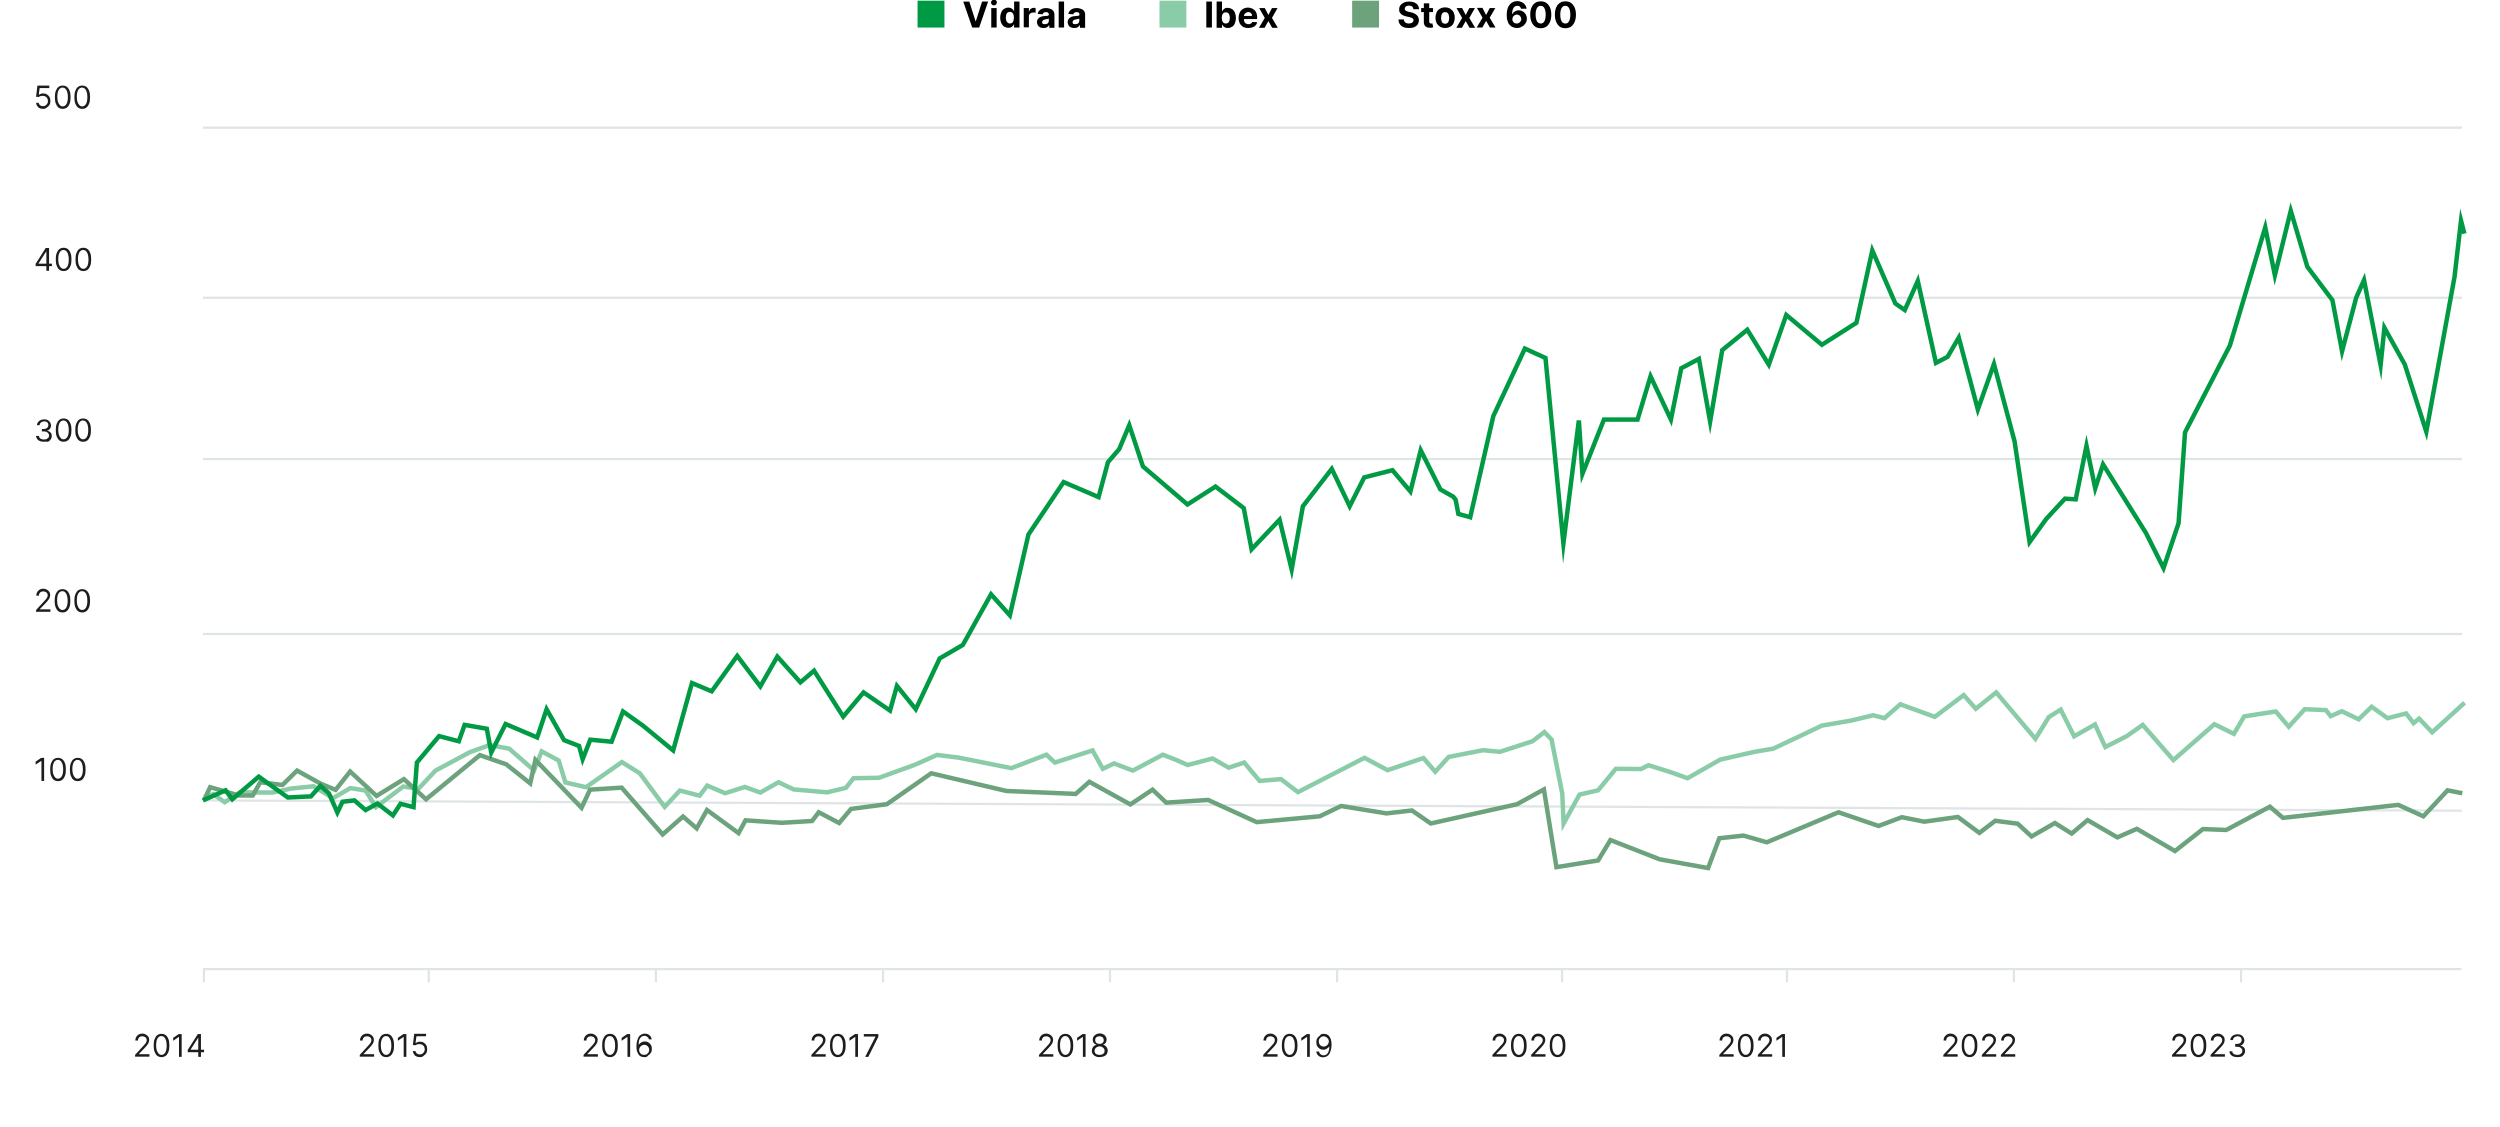 <?xml version="1.0" encoding="utf-8"?>
<!-- Generator: Adobe Illustrator 26.2.1, SVG Export Plug-In . SVG Version: 6.00 Build 0)  -->
<svg version="1.1" id="Capa_1" xmlns="http://www.w3.org/2000/svg" xmlns:xlink="http://www.w3.org/1999/xlink" x="0px" y="0px"
	 viewBox="0 0 1116 502.9" style="enable-background:new 0 0 1116 502.9;" xml:space="preserve">
<style type="text/css">
	.st0{fill:#009A44;}
	.st1{fill:#89CCA7;}
	.st2{fill:#6CA37D;}
	.st3{fill:none;stroke:#DFE4E6;stroke-miterlimit:10;}
	.st4{fill:#1D1D1B;}
	.st5{fill:none;stroke:#89CCA7;stroke-width:2;}
	.st6{fill:none;stroke:#6CA37D;stroke-width:2;}
	.st7{fill:none;stroke:#009A44;stroke-width:2;stroke-miterlimit:10;}
</style>
<g>
	<rect x="409.6" y="0.3" class="st0" width="12" height="12"/>
	<path d="M432.7,0.7l2.8,8.8h0.1l2.8-8.8h2.7l-4,11.6H434l-4-11.6H432.7z M442.5,12.3V3.6h2.4v8.7H442.5z M443.7,2.4
		c-0.4,0-0.7-0.1-0.9-0.4c-0.3-0.2-0.4-0.5-0.4-0.9c0-0.3,0.1-0.6,0.4-0.9c0.3-0.2,0.6-0.4,0.9-0.4c0.4,0,0.7,0.1,0.9,0.4
		c0.3,0.2,0.4,0.5,0.4,0.9c0,0.3-0.1,0.6-0.4,0.9C444.4,2.3,444.1,2.4,443.7,2.4z M450.1,12.4c-0.7,0-1.3-0.2-1.8-0.5
		c-0.5-0.3-1-0.9-1.3-1.5c-0.3-0.7-0.5-1.5-0.5-2.5c0-1,0.2-1.8,0.5-2.5c0.3-0.7,0.8-1.2,1.3-1.5c0.5-0.3,1.1-0.5,1.8-0.5
		c0.5,0,0.9,0.1,1.2,0.2c0.3,0.2,0.6,0.4,0.8,0.6c0.2,0.2,0.4,0.5,0.5,0.7h0.1V0.7h2.4v11.6h-2.4v-1.4h-0.1
		c-0.1,0.2-0.3,0.5-0.5,0.7c-0.2,0.2-0.5,0.4-0.8,0.6C450.9,12.4,450.5,12.4,450.1,12.4z M450.8,10.5c0.4,0,0.7-0.1,1-0.3
		c0.3-0.2,0.5-0.5,0.6-0.9c0.1-0.4,0.2-0.8,0.2-1.4c0-0.5-0.1-1-0.2-1.4c-0.1-0.4-0.4-0.7-0.6-0.9c-0.3-0.2-0.6-0.3-1-0.3
		c-0.4,0-0.7,0.1-1,0.3c-0.3,0.2-0.5,0.5-0.6,0.9C449.1,7,449,7.4,449,7.9c0,0.5,0.1,1,0.2,1.3c0.1,0.4,0.4,0.7,0.6,0.9
		C450.1,10.4,450.4,10.5,450.8,10.5z M457,12.3V3.6h2.3v1.5h0.1c0.2-0.5,0.4-1,0.8-1.2c0.4-0.3,0.8-0.4,1.3-0.4c0.1,0,0.3,0,0.4,0
		c0.1,0,0.3,0,0.4,0.1v2.1c-0.1,0-0.3-0.1-0.5-0.1c-0.2,0-0.4,0-0.6,0c-0.4,0-0.7,0.1-1,0.2c-0.3,0.2-0.5,0.4-0.7,0.6
		c-0.2,0.3-0.2,0.6-0.2,0.9v4.9H457z M465.8,12.5c-0.6,0-1.1-0.1-1.5-0.3c-0.4-0.2-0.8-0.5-1-0.9c-0.2-0.4-0.4-0.9-0.4-1.4
		c0-0.5,0.1-0.9,0.3-1.2c0.2-0.3,0.4-0.6,0.7-0.8c0.3-0.2,0.7-0.4,1-0.5c0.4-0.1,0.8-0.2,1.2-0.2c0.5-0.1,0.9-0.1,1.2-0.1
		c0.3,0,0.5-0.1,0.7-0.2c0.1-0.1,0.2-0.2,0.2-0.4v0c0-0.4-0.1-0.6-0.3-0.8c-0.2-0.2-0.5-0.3-1-0.3c-0.4,0-0.8,0.1-1,0.3
		c-0.3,0.2-0.4,0.4-0.5,0.7l-2.2-0.2c0.1-0.5,0.3-1,0.7-1.4c0.3-0.4,0.8-0.7,1.3-0.9c0.5-0.2,1.1-0.3,1.8-0.3c0.5,0,0.9,0.1,1.4,0.2
		c0.4,0.1,0.8,0.3,1.2,0.5c0.3,0.2,0.6,0.5,0.8,0.9c0.2,0.4,0.3,0.8,0.3,1.3v5.9h-2.3v-1.2h-0.1c-0.1,0.3-0.3,0.5-0.6,0.7
		c-0.2,0.2-0.5,0.4-0.8,0.5C466.6,12.4,466.2,12.5,465.8,12.5z M466.5,10.8c0.4,0,0.7-0.1,0.9-0.2c0.3-0.1,0.5-0.3,0.6-0.6
		c0.2-0.2,0.2-0.5,0.2-0.8V8.3c-0.1,0-0.2,0.1-0.3,0.1c-0.1,0-0.3,0.1-0.4,0.1c-0.2,0-0.3,0.1-0.5,0.1c-0.2,0-0.3,0-0.4,0.1
		c-0.3,0-0.5,0.1-0.7,0.2c-0.2,0.1-0.4,0.2-0.5,0.4c-0.1,0.2-0.2,0.3-0.2,0.6c0,0.3,0.1,0.6,0.4,0.8
		C465.8,10.7,466.1,10.8,466.5,10.8z M475,0.7v11.6h-2.4V0.7H475z M479.5,12.5c-0.6,0-1.1-0.1-1.5-0.3c-0.4-0.2-0.8-0.5-1-0.9
		c-0.2-0.4-0.4-0.9-0.4-1.4c0-0.5,0.1-0.9,0.3-1.2c0.2-0.3,0.4-0.6,0.7-0.8c0.3-0.2,0.7-0.4,1-0.5c0.4-0.1,0.8-0.2,1.2-0.2
		c0.5-0.1,0.9-0.1,1.2-0.1c0.3,0,0.5-0.1,0.7-0.2c0.1-0.1,0.2-0.2,0.2-0.4v0c0-0.4-0.1-0.6-0.3-0.8c-0.2-0.2-0.5-0.3-1-0.3
		c-0.4,0-0.8,0.1-1,0.3c-0.3,0.2-0.4,0.4-0.5,0.7l-2.2-0.2c0.1-0.5,0.3-1,0.7-1.4c0.3-0.4,0.8-0.7,1.3-0.9c0.5-0.2,1.1-0.3,1.8-0.3
		c0.5,0,0.9,0.1,1.4,0.2c0.4,0.1,0.8,0.3,1.2,0.5c0.3,0.2,0.6,0.5,0.8,0.9c0.2,0.4,0.3,0.8,0.3,1.3v5.9h-2.3v-1.2H482
		c-0.1,0.3-0.3,0.5-0.6,0.7c-0.2,0.2-0.5,0.4-0.8,0.5C480.3,12.4,479.9,12.5,479.5,12.5z M480.1,10.8c0.4,0,0.7-0.1,0.9-0.2
		c0.3-0.1,0.5-0.3,0.6-0.6c0.2-0.2,0.2-0.5,0.2-0.8V8.3c-0.1,0-0.2,0.1-0.3,0.1c-0.1,0-0.3,0.1-0.4,0.1c-0.2,0-0.3,0.1-0.5,0.1
		c-0.2,0-0.3,0-0.4,0.1c-0.3,0-0.5,0.1-0.7,0.2c-0.2,0.1-0.4,0.2-0.5,0.4c-0.1,0.2-0.2,0.3-0.2,0.6c0,0.3,0.1,0.6,0.4,0.8
		C479.5,10.7,479.8,10.8,480.1,10.8z"/>
	<rect x="517.6" y="0.3" class="st1" width="12" height="12"/>
	<path d="M541,0.7v11.6h-2.5V0.7H541z M543.1,12.3V0.7h2.4V5h0.1c0.1-0.2,0.3-0.5,0.5-0.7c0.2-0.2,0.5-0.5,0.8-0.6
		c0.3-0.2,0.7-0.2,1.2-0.2c0.6,0,1.2,0.2,1.8,0.5c0.5,0.3,1,0.8,1.3,1.5c0.3,0.7,0.5,1.5,0.5,2.5c0,1-0.2,1.8-0.5,2.5
		c-0.3,0.7-0.7,1.2-1.3,1.5c-0.5,0.3-1.1,0.5-1.8,0.5c-0.5,0-0.9-0.1-1.2-0.2c-0.3-0.2-0.6-0.4-0.8-0.6c-0.2-0.2-0.4-0.5-0.5-0.7
		h-0.1v1.4H543.1z M545.4,7.9c0,0.5,0.1,1,0.2,1.4c0.1,0.4,0.4,0.7,0.6,0.9c0.3,0.2,0.6,0.3,1,0.3c0.4,0,0.7-0.1,1-0.3
		c0.3-0.2,0.5-0.5,0.6-0.9c0.1-0.4,0.2-0.8,0.2-1.3c0-0.5-0.1-0.9-0.2-1.3c-0.1-0.4-0.3-0.7-0.6-0.9s-0.6-0.3-1-0.3
		c-0.4,0-0.7,0.1-1,0.3c-0.3,0.2-0.5,0.5-0.6,0.9S545.4,7.4,545.4,7.9z M557.2,12.5c-0.9,0-1.7-0.2-2.3-0.5
		c-0.6-0.4-1.1-0.9-1.5-1.6c-0.3-0.7-0.5-1.5-0.5-2.4c0-0.9,0.2-1.7,0.5-2.4c0.3-0.7,0.8-1.2,1.5-1.6c0.6-0.4,1.4-0.6,2.2-0.6
		c0.6,0,1.1,0.1,1.6,0.3c0.5,0.2,0.9,0.5,1.3,0.8c0.4,0.4,0.7,0.8,0.9,1.4c0.2,0.6,0.3,1.2,0.3,1.9v0.7h-7.4V7.1h5.1
		c0-0.3-0.1-0.7-0.2-0.9c-0.2-0.3-0.4-0.5-0.6-0.6c-0.3-0.2-0.6-0.2-0.9-0.2c-0.4,0-0.7,0.1-1,0.3c-0.3,0.2-0.5,0.4-0.7,0.7
		c-0.2,0.3-0.2,0.6-0.2,0.9v1.4c0,0.4,0.1,0.8,0.2,1.1c0.2,0.3,0.4,0.6,0.7,0.7c0.3,0.2,0.6,0.3,1.1,0.3c0.3,0,0.5,0,0.7-0.1
		c0.2-0.1,0.4-0.2,0.6-0.3c0.2-0.2,0.3-0.3,0.4-0.6l2.2,0.1c-0.1,0.5-0.3,1-0.7,1.4c-0.3,0.4-0.8,0.7-1.4,0.9
		C558.5,12.4,557.9,12.5,557.2,12.5z M564.6,3.6l1.6,3.1l1.6-3.1h2.5l-2.5,4.4l2.6,4.4h-2.5l-1.7-3l-1.7,3H562l2.6-4.4l-2.5-4.4
		H564.6z"/>
	<rect x="603.6" y="0.3" class="st2" width="12" height="12"/>
	<path d="M630.9,4c0-0.5-0.2-0.8-0.6-1.1c-0.3-0.3-0.8-0.4-1.4-0.4c-0.4,0-0.7,0.1-1,0.2c-0.3,0.1-0.5,0.3-0.6,0.5
		c-0.1,0.2-0.2,0.4-0.2,0.7c0,0.2,0,0.4,0.1,0.5c0.1,0.2,0.2,0.3,0.4,0.4c0.2,0.1,0.4,0.2,0.6,0.3c0.2,0.1,0.5,0.1,0.7,0.2l1,0.2
		c0.5,0.1,1,0.3,1.4,0.5c0.4,0.2,0.8,0.4,1.1,0.7c0.3,0.3,0.6,0.6,0.7,1c0.2,0.4,0.3,0.8,0.3,1.3c0,0.7-0.2,1.3-0.5,1.9
		c-0.4,0.5-0.9,0.9-1.5,1.2c-0.7,0.3-1.5,0.4-2.4,0.4c-0.9,0-1.8-0.1-2.5-0.4c-0.7-0.3-1.2-0.7-1.6-1.3c-0.4-0.6-0.6-1.3-0.6-2.1
		h2.4c0,0.4,0.1,0.7,0.3,1c0.2,0.3,0.5,0.5,0.8,0.6c0.3,0.1,0.7,0.2,1.1,0.2c0.4,0,0.8-0.1,1.1-0.2c0.3-0.1,0.6-0.3,0.7-0.5
		c0.2-0.2,0.3-0.5,0.3-0.7c0-0.3-0.1-0.5-0.2-0.7c-0.2-0.2-0.4-0.3-0.7-0.5c-0.3-0.1-0.7-0.2-1.1-0.3l-1.3-0.3
		c-1-0.2-1.8-0.6-2.3-1.1c-0.6-0.5-0.9-1.2-0.8-2.1c0-0.7,0.2-1.3,0.6-1.8c0.4-0.5,0.9-0.9,1.6-1.2c0.7-0.3,1.4-0.4,2.3-0.4
		c0.9,0,1.6,0.1,2.3,0.4c0.6,0.3,1.2,0.7,1.5,1.2c0.4,0.5,0.5,1.1,0.6,1.8H630.9z M639.7,3.6v1.8h-5.3V3.6H639.7z M635.6,1.5h2.4
		v8.1c0,0.2,0,0.4,0.1,0.5c0.1,0.1,0.2,0.2,0.3,0.3c0.1,0,0.3,0.1,0.4,0.1c0.1,0,0.2,0,0.3,0c0.1,0,0.2,0,0.3-0.1l0.4,1.8
		c-0.1,0-0.3,0.1-0.5,0.1c-0.2,0.1-0.5,0.1-0.8,0.1c-0.6,0-1.1-0.1-1.5-0.2c-0.4-0.2-0.8-0.5-1-0.8c-0.2-0.4-0.4-0.8-0.4-1.4V1.5z
		 M645.1,12.5c-0.9,0-1.6-0.2-2.3-0.6c-0.6-0.4-1.1-0.9-1.5-1.6c-0.3-0.7-0.5-1.5-0.5-2.4c0-0.9,0.2-1.7,0.5-2.4
		c0.3-0.7,0.8-1.2,1.5-1.6c0.6-0.4,1.4-0.6,2.3-0.6c0.9,0,1.6,0.2,2.3,0.6c0.6,0.4,1.1,0.9,1.5,1.6c0.3,0.7,0.5,1.5,0.5,2.4
		c0,0.9-0.2,1.7-0.5,2.4c-0.3,0.7-0.8,1.2-1.5,1.6C646.7,12.3,646,12.5,645.1,12.5z M645.1,10.6c0.4,0,0.7-0.1,1-0.3
		c0.3-0.2,0.5-0.5,0.6-0.9c0.1-0.4,0.2-0.9,0.2-1.4c0-0.5-0.1-1-0.2-1.4c-0.1-0.4-0.3-0.7-0.6-0.9c-0.3-0.2-0.6-0.3-1-0.3
		c-0.4,0-0.7,0.1-1,0.3c-0.3,0.2-0.5,0.5-0.6,0.9c-0.1,0.4-0.2,0.9-0.2,1.4c0,0.5,0.1,1,0.2,1.4c0.1,0.4,0.3,0.7,0.6,0.9
		C644.3,10.5,644.7,10.6,645.1,10.6z M652.7,3.6l1.6,3.1l1.6-3.1h2.5l-2.5,4.4l2.6,4.4H656l-1.7-3l-1.7,3h-2.5l2.6-4.4l-2.5-4.4
		H652.7z M661.8,3.6l1.6,3.1l1.6-3.1h2.5L665,7.9l2.6,4.4h-2.5l-1.7-3l-1.7,3h-2.5l2.6-4.4l-2.5-4.4H661.8z M677.2,12.5
		c-0.6,0-1.2-0.1-1.7-0.3c-0.6-0.2-1-0.5-1.5-1s-0.8-1-1-1.8c-0.3-0.7-0.4-1.6-0.4-2.7c0-1,0.1-1.9,0.3-2.6c0.2-0.8,0.5-1.4,1-2
		c0.4-0.5,0.9-0.9,1.5-1.2c0.6-0.3,1.2-0.4,1.9-0.4c0.8,0,1.5,0.2,2.1,0.5c0.6,0.3,1.1,0.7,1.4,1.2c0.4,0.5,0.6,1.1,0.7,1.7H679
		c-0.1-0.4-0.3-0.7-0.6-1s-0.7-0.3-1.1-0.3c-0.8,0-1.3,0.3-1.7,1c-0.4,0.7-0.6,1.6-0.6,2.7h0.1c0.2-0.3,0.4-0.6,0.7-0.9
		c0.3-0.2,0.6-0.4,1-0.6c0.4-0.1,0.8-0.2,1.2-0.2c0.7,0,1.3,0.2,1.8,0.5c0.5,0.3,1,0.8,1.3,1.3c0.3,0.6,0.5,1.2,0.5,1.9
		c0,0.8-0.2,1.5-0.6,2.1c-0.4,0.6-0.9,1.1-1.5,1.4C678.8,12.3,678,12.5,677.2,12.5z M677.1,10.5c0.4,0,0.7-0.1,1-0.3
		c0.3-0.2,0.5-0.4,0.7-0.7c0.2-0.3,0.3-0.7,0.3-1c0-0.4-0.1-0.7-0.3-1c-0.2-0.3-0.4-0.6-0.7-0.7c-0.3-0.2-0.6-0.3-1-0.3
		c-0.3,0-0.5,0.1-0.8,0.2c-0.2,0.1-0.4,0.3-0.6,0.4c-0.2,0.2-0.3,0.4-0.4,0.7c-0.1,0.2-0.2,0.5-0.2,0.8c0,0.4,0.1,0.7,0.3,1
		c0.2,0.3,0.4,0.6,0.7,0.7C676.4,10.4,676.8,10.5,677.1,10.5z M687.8,12.6c-1,0-1.8-0.2-2.5-0.7c-0.7-0.5-1.2-1.2-1.6-2.1
		c-0.4-0.9-0.6-2-0.6-3.3c0-1.3,0.2-2.4,0.6-3.2c0.4-0.9,0.9-1.6,1.6-2c0.7-0.5,1.5-0.7,2.5-0.7c1,0,1.8,0.2,2.5,0.7
		c0.7,0.5,1.2,1.2,1.6,2c0.4,0.9,0.6,2,0.6,3.2c0,1.3-0.2,2.4-0.6,3.3c-0.4,0.9-0.9,1.6-1.6,2.1C689.6,12.3,688.8,12.6,687.8,12.6z
		 M687.8,10.5c0.7,0,1.2-0.3,1.6-1c0.4-0.7,0.6-1.7,0.6-3c0-0.9-0.1-1.6-0.3-2.2c-0.2-0.6-0.4-1-0.8-1.3c-0.3-0.3-0.7-0.4-1.2-0.4
		c-0.7,0-1.2,0.3-1.6,1c-0.4,0.7-0.6,1.7-0.6,3c0,0.9,0.1,1.6,0.3,2.2c0.2,0.6,0.4,1,0.8,1.3C687,10.4,687.4,10.5,687.8,10.5z
		 M698.8,12.6c-1,0-1.8-0.2-2.5-0.7c-0.7-0.5-1.2-1.2-1.6-2.1c-0.4-0.9-0.6-2-0.6-3.3c0-1.3,0.2-2.4,0.6-3.2c0.4-0.9,0.9-1.6,1.6-2
		c0.7-0.5,1.5-0.7,2.5-0.7c1,0,1.8,0.2,2.5,0.7c0.7,0.5,1.2,1.2,1.6,2c0.4,0.9,0.6,2,0.6,3.2c0,1.3-0.2,2.4-0.6,3.3
		c-0.4,0.9-0.9,1.6-1.6,2.1C700.7,12.3,699.8,12.6,698.8,12.6z M698.8,10.5c0.7,0,1.2-0.3,1.6-1c0.4-0.7,0.6-1.7,0.6-3
		c0-0.9-0.1-1.6-0.3-2.2c-0.2-0.6-0.4-1-0.8-1.3c-0.3-0.3-0.7-0.4-1.2-0.4c-0.7,0-1.2,0.3-1.6,1c-0.4,0.7-0.6,1.7-0.6,3
		c0,0.9,0.1,1.6,0.3,2.2c0.2,0.6,0.4,1,0.8,1.3C698,10.4,698.4,10.5,698.8,10.5z"/>
	<path class="st3" d="M90.6,283h1008.4"/>
	<path class="st3" d="M90.6,357.3l1008.4,4.6"/>
	<path class="st3" d="M90.6,204.9h1008.4"/>
	<path class="st3" d="M90.6,132.9h1008.4"/>
	<path class="st3" d="M90.6,57h1008.4"/>
	<path class="st3" d="M91.1,432.6h1007.7"/>
	<path class="st4" d="M19.7,338.4v10.2h-1.2v-8.9h-0.1l-2.5,1.6v-1.3l2.5-1.7H19.7z M25.9,348.7c-0.7,0-1.4-0.2-1.9-0.6
		c-0.5-0.4-0.9-1-1.2-1.8c-0.3-0.8-0.4-1.7-0.4-2.8c0-1.1,0.1-2,0.4-2.8c0.3-0.8,0.7-1.4,1.2-1.8c0.5-0.4,1.2-0.6,1.9-0.6
		c0.7,0,1.4,0.2,1.9,0.6c0.5,0.4,0.9,1,1.2,1.8c0.3,0.8,0.4,1.7,0.4,2.8c0,1.1-0.1,2.1-0.4,2.8c-0.3,0.8-0.7,1.4-1.2,1.8
		C27.3,348.5,26.7,348.7,25.9,348.7z M25.9,347.6c0.7,0,1.3-0.4,1.7-1.1c0.4-0.7,0.6-1.7,0.6-3.1c0-0.9-0.1-1.6-0.3-2.3
		c-0.2-0.6-0.5-1.1-0.8-1.4c-0.3-0.3-0.8-0.5-1.3-0.5c-0.7,0-1.3,0.4-1.7,1.1c-0.4,0.7-0.6,1.7-0.6,3.1c0,0.9,0.1,1.6,0.3,2.2
		c0.2,0.6,0.5,1.1,0.8,1.4C25,347.5,25.5,347.6,25.9,347.6z M34.7,348.7c-0.7,0-1.4-0.2-1.9-0.6c-0.5-0.4-0.9-1-1.2-1.8
		c-0.3-0.8-0.4-1.7-0.4-2.8c0-1.1,0.1-2,0.4-2.8c0.3-0.8,0.7-1.4,1.2-1.8c0.5-0.4,1.2-0.6,1.9-0.6c0.7,0,1.4,0.2,1.9,0.6
		c0.5,0.4,0.9,1,1.2,1.8c0.3,0.8,0.4,1.7,0.4,2.8c0,1.1-0.1,2.1-0.4,2.8c-0.3,0.8-0.7,1.4-1.2,1.8C36.1,348.5,35.4,348.7,34.7,348.7
		z M34.7,347.6c0.7,0,1.3-0.4,1.7-1.1c0.4-0.7,0.6-1.7,0.6-3.1c0-0.9-0.1-1.6-0.3-2.3c-0.2-0.6-0.5-1.1-0.8-1.4
		c-0.3-0.3-0.8-0.5-1.3-0.5c-0.7,0-1.3,0.4-1.7,1.1c-0.4,0.7-0.6,1.7-0.6,3.1c0,0.9,0.1,1.6,0.3,2.2c0.2,0.6,0.5,1.1,0.8,1.4
		C33.8,347.5,34.2,347.6,34.7,347.6z"/>
	<path class="st4" d="M60.3,471.8v-0.9l3.4-3.7c0.4-0.4,0.7-0.8,1-1.1c0.3-0.3,0.4-0.6,0.6-0.9c0.1-0.3,0.2-0.6,0.2-0.9
		c0-0.4-0.1-0.7-0.3-0.9c-0.2-0.3-0.4-0.5-0.7-0.6c-0.3-0.1-0.6-0.2-1-0.2c-0.4,0-0.7,0.1-1,0.2c-0.3,0.2-0.5,0.4-0.7,0.7
		c-0.2,0.3-0.2,0.6-0.2,1h-1.2c0-0.6,0.1-1.1,0.4-1.6s0.6-0.8,1.1-1.1c0.5-0.3,1-0.4,1.6-0.4c0.6,0,1.1,0.1,1.6,0.4
		c0.5,0.3,0.8,0.6,1.1,1c0.3,0.4,0.4,0.9,0.4,1.4c0,0.4-0.1,0.7-0.2,1.1c-0.1,0.4-0.4,0.8-0.7,1.2c-0.3,0.4-0.8,1-1.4,1.6l-2.3,2.4
		v0.1h4.7v1.1H60.3z M72.1,471.9c-0.7,0-1.4-0.2-1.9-0.6c-0.5-0.4-0.9-1-1.2-1.8c-0.3-0.8-0.4-1.7-0.4-2.8c0-1.1,0.1-2,0.4-2.8
		c0.3-0.8,0.7-1.4,1.2-1.8c0.5-0.4,1.2-0.6,1.9-0.6c0.7,0,1.4,0.2,1.9,0.6c0.5,0.4,0.9,1,1.2,1.8c0.3,0.8,0.4,1.7,0.4,2.8
		c0,1.1-0.1,2.1-0.4,2.8c-0.3,0.8-0.7,1.4-1.2,1.8C73.4,471.7,72.8,471.9,72.1,471.9z M72.1,470.9c0.7,0,1.3-0.4,1.7-1.1
		c0.4-0.7,0.6-1.7,0.6-3.1c0-0.9-0.1-1.6-0.3-2.3c-0.2-0.6-0.5-1.1-0.8-1.4c-0.3-0.3-0.8-0.5-1.3-0.5c-0.7,0-1.3,0.4-1.7,1.1
		c-0.4,0.7-0.6,1.7-0.6,3.1c0,0.9,0.1,1.6,0.3,2.2c0.2,0.6,0.5,1.1,0.8,1.4C71.1,470.7,71.6,470.9,72.1,470.9z M81.1,461.6v10.2
		h-1.2v-8.9h-0.1l-2.5,1.7v-1.3l2.5-1.7H81.1z M83.8,469.7v-1l4.5-7.1H89v1.6h-0.5l-3.4,5.3v0.1h6v1.1H83.8z M88.5,471.8v-2.4v-0.5
		v-7.3h1.2v10.2H88.5z"/>
	<path class="st4" d="M160.6,471.8v-0.9l3.4-3.7c0.4-0.4,0.7-0.8,1-1.1c0.3-0.3,0.4-0.6,0.6-0.9c0.1-0.3,0.2-0.6,0.2-0.9
		c0-0.4-0.1-0.7-0.3-0.9c-0.2-0.3-0.4-0.5-0.7-0.6c-0.3-0.1-0.6-0.2-1-0.2c-0.4,0-0.7,0.1-1,0.2c-0.3,0.2-0.5,0.4-0.7,0.7
		c-0.2,0.3-0.2,0.6-0.2,1h-1.2c0-0.6,0.1-1.1,0.4-1.6s0.6-0.8,1.1-1.1c0.5-0.3,1-0.4,1.6-0.4c0.6,0,1.1,0.1,1.6,0.4
		c0.5,0.3,0.8,0.6,1.1,1c0.3,0.4,0.4,0.9,0.4,1.4c0,0.4-0.1,0.7-0.2,1.1c-0.1,0.4-0.4,0.8-0.7,1.2c-0.3,0.4-0.8,1-1.4,1.6l-2.3,2.4
		v0.1h4.7v1.1H160.6z M172.4,471.9c-0.8,0-1.4-0.2-1.9-0.6c-0.5-0.4-0.9-1-1.2-1.8c-0.3-0.8-0.4-1.7-0.4-2.8c0-1.1,0.1-2,0.4-2.8
		c0.3-0.8,0.7-1.4,1.2-1.8c0.5-0.4,1.2-0.6,1.9-0.6c0.7,0,1.4,0.2,1.9,0.6c0.5,0.4,0.9,1,1.2,1.8c0.3,0.8,0.4,1.7,0.4,2.8
		c0,1.1-0.1,2.1-0.4,2.8c-0.3,0.8-0.7,1.4-1.2,1.8C173.7,471.7,173.1,471.9,172.4,471.9z M172.4,470.9c0.7,0,1.3-0.4,1.7-1.1
		c0.4-0.7,0.6-1.7,0.6-3.1c0-0.9-0.1-1.6-0.3-2.3c-0.2-0.6-0.5-1.1-0.8-1.4c-0.3-0.3-0.8-0.5-1.3-0.5c-0.7,0-1.3,0.4-1.7,1.1
		c-0.4,0.7-0.6,1.7-0.6,3.1c0,0.9,0.1,1.6,0.3,2.2c0.2,0.6,0.5,1.1,0.8,1.4C171.4,470.7,171.9,470.9,172.4,470.9z M181.4,461.6v10.2
		h-1.2v-8.9h-0.1l-2.5,1.7v-1.3l2.5-1.7H181.4z M187.5,471.9c-0.6,0-1.1-0.1-1.6-0.3s-0.8-0.5-1.1-1c-0.3-0.4-0.4-0.9-0.5-1.4h1.2
		c0,0.5,0.3,0.8,0.6,1.1c0.4,0.3,0.8,0.4,1.3,0.4c0.4,0,0.8-0.1,1.1-0.3c0.3-0.2,0.6-0.5,0.8-0.8c0.2-0.3,0.3-0.7,0.3-1.2
		c0-0.4-0.1-0.8-0.3-1.2c-0.2-0.4-0.5-0.6-0.8-0.8c-0.3-0.2-0.7-0.3-1.2-0.3c-0.3,0-0.6,0-1,0.1c-0.3,0.1-0.6,0.2-0.8,0.4l-1.2-0.1
		l0.6-5h5.3v1.1h-4.3l-0.4,3h0.1c0.2-0.2,0.5-0.3,0.8-0.4c0.3-0.1,0.6-0.2,1-0.2c0.6,0,1.2,0.1,1.7,0.4c0.5,0.3,0.9,0.7,1.2,1.2
		c0.3,0.5,0.4,1.1,0.4,1.8c0,0.6-0.1,1.2-0.4,1.7c-0.3,0.5-0.7,0.9-1.2,1.2C188.7,471.8,188.1,471.9,187.5,471.9z"/>
	<path class="st4" d="M260.5,471.8v-0.9l3.4-3.7c0.4-0.4,0.7-0.8,1-1.1c0.3-0.3,0.4-0.6,0.6-0.9c0.1-0.3,0.2-0.6,0.2-0.9
		c0-0.4-0.1-0.7-0.3-0.9c-0.2-0.3-0.4-0.5-0.7-0.6c-0.3-0.1-0.6-0.2-1-0.2c-0.4,0-0.7,0.1-1,0.2c-0.3,0.2-0.5,0.4-0.7,0.7
		c-0.2,0.3-0.2,0.6-0.2,1h-1.2c0-0.6,0.1-1.1,0.4-1.6s0.6-0.8,1.1-1.1c0.5-0.3,1-0.4,1.6-0.4c0.6,0,1.1,0.1,1.6,0.4
		c0.5,0.3,0.8,0.6,1.1,1c0.3,0.4,0.4,0.9,0.4,1.4c0,0.4-0.1,0.7-0.2,1.1c-0.1,0.4-0.4,0.8-0.7,1.2c-0.3,0.4-0.8,1-1.4,1.6l-2.3,2.4
		v0.1h4.7v1.1H260.5z M272.3,471.9c-0.7,0-1.4-0.2-1.9-0.6c-0.5-0.4-0.9-1-1.2-1.8c-0.3-0.8-0.4-1.7-0.4-2.8c0-1.1,0.1-2,0.4-2.8
		c0.3-0.8,0.7-1.4,1.2-1.8c0.5-0.4,1.2-0.6,1.9-0.6c0.7,0,1.4,0.2,1.9,0.6c0.5,0.4,0.9,1,1.2,1.8c0.3,0.8,0.4,1.7,0.4,2.8
		c0,1.1-0.1,2.1-0.4,2.8c-0.3,0.8-0.7,1.4-1.2,1.8C273.7,471.7,273.1,471.9,272.3,471.9z M272.3,470.9c0.7,0,1.3-0.4,1.7-1.1
		c0.4-0.7,0.6-1.7,0.6-3.1c0-0.9-0.1-1.6-0.3-2.3c-0.2-0.6-0.5-1.1-0.8-1.4c-0.3-0.3-0.8-0.5-1.3-0.5c-0.7,0-1.3,0.4-1.7,1.1
		c-0.4,0.7-0.6,1.7-0.6,3.1c0,0.9,0.1,1.6,0.3,2.2c0.2,0.6,0.5,1.1,0.8,1.4C271.4,470.7,271.8,470.9,272.3,470.9z M281.3,461.6v10.2
		h-1.2v-8.9H280l-2.5,1.7v-1.3l2.5-1.7H281.3z M287.6,471.9c-0.4,0-0.8-0.1-1.3-0.2c-0.4-0.2-0.8-0.4-1.1-0.8
		c-0.3-0.4-0.6-0.9-0.8-1.5c-0.2-0.6-0.3-1.4-0.3-2.3c0-0.9,0.1-1.7,0.3-2.4c0.2-0.7,0.4-1.3,0.7-1.8c0.3-0.5,0.7-0.8,1.2-1.1
		c0.5-0.2,1-0.4,1.5-0.4c0.6,0,1.1,0.1,1.5,0.3c0.4,0.2,0.8,0.5,1.1,0.9c0.3,0.4,0.5,0.9,0.5,1.4h-1.2c-0.1-0.5-0.3-0.8-0.7-1.1
		c-0.3-0.3-0.8-0.5-1.3-0.5c-0.8,0-1.4,0.3-1.9,1c-0.5,0.7-0.7,1.6-0.7,2.9h0.1c0.2-0.3,0.4-0.5,0.7-0.7c0.3-0.2,0.5-0.4,0.9-0.5
		c0.3-0.1,0.6-0.2,1-0.2c0.6,0,1.1,0.1,1.6,0.4c0.5,0.3,0.9,0.7,1.2,1.2c0.3,0.5,0.4,1.1,0.4,1.7c0,0.6-0.1,1.2-0.4,1.7
		c-0.3,0.5-0.7,0.9-1.2,1.2C288.9,471.8,288.3,472,287.6,471.9z M287.6,470.9c0.4,0,0.8-0.1,1.1-0.3c0.3-0.2,0.6-0.5,0.8-0.8
		c0.2-0.4,0.3-0.7,0.3-1.2c0-0.4-0.1-0.8-0.3-1.1c-0.2-0.3-0.4-0.6-0.8-0.8c-0.3-0.2-0.7-0.3-1.1-0.3c-0.3,0-0.6,0.1-0.9,0.2
		c-0.3,0.1-0.5,0.3-0.7,0.5c-0.2,0.2-0.4,0.5-0.5,0.7c-0.1,0.3-0.2,0.6-0.2,0.9c0,0.4,0.1,0.8,0.3,1.1c0.2,0.4,0.5,0.6,0.8,0.9
		C286.8,470.7,287.2,470.9,287.6,470.9z"/>
	<path class="st4" d="M362.2,471.8v-0.9l3.4-3.7c0.4-0.4,0.7-0.8,1-1.1c0.3-0.3,0.4-0.6,0.6-0.9c0.1-0.3,0.2-0.6,0.2-0.9
		c0-0.4-0.1-0.7-0.3-0.9c-0.2-0.3-0.4-0.5-0.7-0.6c-0.3-0.1-0.6-0.2-1-0.2c-0.4,0-0.7,0.1-1,0.2c-0.3,0.2-0.5,0.4-0.7,0.7
		c-0.2,0.3-0.2,0.6-0.2,1h-1.2c0-0.6,0.1-1.1,0.4-1.6c0.3-0.5,0.6-0.8,1.1-1.1c0.5-0.3,1-0.4,1.6-0.4c0.6,0,1.1,0.1,1.6,0.4
		c0.5,0.3,0.8,0.6,1.1,1c0.3,0.4,0.4,0.9,0.4,1.4c0,0.4-0.1,0.7-0.2,1.1c-0.1,0.4-0.4,0.8-0.7,1.2c-0.3,0.4-0.8,1-1.4,1.6l-2.3,2.4
		v0.1h4.7v1.1H362.2z M374,471.9c-0.7,0-1.4-0.2-1.9-0.6c-0.5-0.4-0.9-1-1.2-1.8c-0.3-0.8-0.4-1.7-0.4-2.8c0-1.1,0.1-2,0.4-2.8
		c0.3-0.8,0.7-1.4,1.2-1.8c0.5-0.4,1.2-0.6,1.9-0.6c0.7,0,1.4,0.2,1.9,0.6c0.5,0.4,0.9,1,1.2,1.8c0.3,0.8,0.4,1.7,0.4,2.8
		c0,1.1-0.1,2.1-0.4,2.8c-0.3,0.8-0.7,1.4-1.2,1.8C375.4,471.7,374.7,471.9,374,471.9z M374,470.9c0.7,0,1.3-0.4,1.7-1.1
		s0.6-1.7,0.6-3.1c0-0.9-0.1-1.6-0.3-2.3c-0.2-0.6-0.5-1.1-0.8-1.4c-0.3-0.3-0.8-0.5-1.3-0.5c-0.7,0-1.3,0.4-1.7,1.1
		c-0.4,0.7-0.6,1.7-0.6,3.1c0,0.9,0.1,1.6,0.3,2.2c0.2,0.6,0.5,1.1,0.8,1.4C373.1,470.7,373.5,470.9,374,470.9z M383,461.6v10.2
		h-1.2v-8.9h-0.1l-2.5,1.7v-1.3l2.5-1.7H383z M386.2,471.8l4.6-9v-0.1h-5.2v-1.1h6.5v1.2l-4.5,9H386.2z"/>
	<path class="st4" d="M463.8,471.8v-0.9l3.4-3.7c0.4-0.4,0.7-0.8,1-1.1c0.3-0.3,0.4-0.6,0.6-0.9c0.1-0.3,0.2-0.6,0.2-0.9
		c0-0.4-0.1-0.7-0.3-0.9c-0.2-0.3-0.4-0.5-0.7-0.6c-0.3-0.1-0.6-0.2-1-0.2c-0.4,0-0.7,0.1-1,0.2c-0.3,0.2-0.5,0.4-0.7,0.7
		c-0.2,0.3-0.2,0.6-0.2,1h-1.2c0-0.6,0.1-1.1,0.4-1.6s0.6-0.8,1.1-1.1c0.5-0.3,1-0.4,1.6-0.4c0.6,0,1.1,0.1,1.6,0.4
		c0.5,0.3,0.8,0.6,1.1,1c0.3,0.4,0.4,0.9,0.4,1.4c0,0.4-0.1,0.7-0.2,1.1c-0.1,0.4-0.4,0.8-0.7,1.2c-0.3,0.4-0.8,1-1.4,1.6l-2.3,2.4
		v0.1h4.7v1.1H463.8z M475.6,471.9c-0.7,0-1.4-0.2-1.9-0.6c-0.5-0.4-0.9-1-1.2-1.8c-0.3-0.8-0.4-1.7-0.4-2.8c0-1.1,0.1-2,0.4-2.8
		c0.3-0.8,0.7-1.4,1.2-1.8c0.5-0.4,1.2-0.6,1.9-0.6c0.7,0,1.4,0.2,1.9,0.6c0.5,0.4,0.9,1,1.2,1.8c0.3,0.8,0.4,1.7,0.4,2.8
		c0,1.1-0.1,2.1-0.4,2.8c-0.3,0.8-0.7,1.4-1.2,1.8C477,471.7,476.4,471.9,475.6,471.9z M475.6,470.9c0.7,0,1.3-0.4,1.7-1.1
		c0.4-0.7,0.6-1.7,0.6-3.1c0-0.9-0.1-1.6-0.3-2.3c-0.2-0.6-0.5-1.1-0.8-1.4c-0.3-0.3-0.8-0.5-1.3-0.5c-0.7,0-1.3,0.4-1.7,1.1
		c-0.4,0.7-0.6,1.7-0.6,3.1c0,0.9,0.1,1.6,0.3,2.2c0.2,0.6,0.5,1.1,0.8,1.4C474.7,470.7,475.1,470.9,475.6,470.9z M484.6,461.6v10.2
		h-1.2v-8.9h-0.1l-2.5,1.7v-1.3l2.5-1.7H484.6z M490.8,471.9c-0.7,0-1.3-0.1-1.8-0.4c-0.5-0.2-0.9-0.6-1.2-1
		c-0.3-0.4-0.4-0.9-0.4-1.5c0-0.4,0.1-0.8,0.3-1.2c0.2-0.4,0.4-0.7,0.7-0.9c0.3-0.2,0.6-0.4,1-0.5v-0.1c-0.5-0.1-0.9-0.4-1.2-0.8
		c-0.3-0.4-0.4-0.9-0.4-1.4c0-0.5,0.1-1,0.4-1.4c0.3-0.4,0.6-0.7,1.1-1c0.5-0.2,1-0.4,1.6-0.4c0.6,0,1.1,0.1,1.6,0.4
		c0.5,0.2,0.8,0.6,1.1,1c0.3,0.4,0.4,0.9,0.4,1.4c0,0.5-0.2,1-0.4,1.4c-0.3,0.4-0.7,0.7-1.1,0.8v0.1c0.4,0.1,0.7,0.2,1,0.5
		c0.3,0.2,0.5,0.6,0.7,0.9c0.2,0.4,0.3,0.8,0.3,1.2c0,0.5-0.2,1-0.4,1.5c-0.3,0.4-0.7,0.8-1.2,1
		C492.1,471.8,491.5,471.9,490.8,471.9z M490.8,470.9c0.5,0,0.9-0.1,1.2-0.2c0.3-0.1,0.6-0.4,0.8-0.6c0.2-0.3,0.3-0.6,0.3-1
		c0-0.4-0.1-0.7-0.3-1c-0.2-0.3-0.5-0.5-0.8-0.7c-0.3-0.2-0.7-0.3-1.1-0.3c-0.4,0-0.8,0.1-1.2,0.3c-0.3,0.2-0.6,0.4-0.8,0.7
		c-0.2,0.3-0.3,0.6-0.3,1c0,0.4,0.1,0.7,0.3,1c0.2,0.3,0.4,0.5,0.8,0.6C490,470.8,490.4,470.9,490.8,470.9z M490.8,466
		c0.4,0,0.7-0.1,1-0.2c0.3-0.1,0.5-0.3,0.7-0.6c0.2-0.3,0.2-0.6,0.2-0.9c0-0.3-0.1-0.6-0.2-0.9c-0.2-0.3-0.4-0.5-0.7-0.6
		c-0.3-0.1-0.6-0.2-1-0.2c-0.4,0-0.7,0.1-1,0.2c-0.3,0.1-0.5,0.3-0.7,0.6c-0.2,0.3-0.2,0.6-0.2,0.9c0,0.4,0.1,0.7,0.2,0.9
		c0.2,0.3,0.4,0.5,0.7,0.6C490.1,465.9,490.5,466,490.8,466z"/>
	<path class="st4" d="M563.9,471.8v-0.9l3.4-3.7c0.4-0.4,0.7-0.8,1-1.1c0.3-0.3,0.4-0.6,0.6-0.9c0.1-0.3,0.2-0.6,0.2-0.9
		c0-0.4-0.1-0.7-0.3-0.9c-0.2-0.3-0.4-0.5-0.7-0.6c-0.3-0.1-0.6-0.2-1-0.2c-0.4,0-0.7,0.1-1,0.2c-0.3,0.2-0.5,0.4-0.7,0.7
		c-0.2,0.3-0.2,0.6-0.2,1h-1.2c0-0.6,0.1-1.1,0.4-1.6c0.3-0.5,0.7-0.8,1.1-1.1c0.5-0.3,1-0.4,1.6-0.4c0.6,0,1.1,0.1,1.6,0.4
		c0.5,0.3,0.8,0.6,1.1,1c0.3,0.4,0.4,0.9,0.4,1.4c0,0.4-0.1,0.7-0.2,1.1c-0.1,0.4-0.4,0.8-0.7,1.2c-0.3,0.4-0.8,1-1.4,1.6l-2.3,2.4
		v0.1h4.7v1.1H563.9z M575.7,471.9c-0.7,0-1.4-0.2-1.9-0.6c-0.5-0.4-0.9-1-1.2-1.8c-0.3-0.8-0.4-1.7-0.4-2.8c0-1.1,0.1-2,0.4-2.8
		c0.3-0.8,0.7-1.4,1.2-1.8c0.5-0.4,1.2-0.6,1.9-0.6c0.7,0,1.4,0.2,1.9,0.6c0.5,0.4,0.9,1,1.2,1.8c0.3,0.8,0.4,1.7,0.4,2.8
		c0,1.1-0.1,2.1-0.4,2.8c-0.3,0.8-0.7,1.4-1.2,1.8C577.1,471.7,576.4,471.9,575.7,471.9z M575.7,470.9c0.7,0,1.3-0.4,1.7-1.1
		s0.6-1.7,0.6-3.1c0-0.9-0.1-1.6-0.3-2.3c-0.2-0.6-0.5-1.1-0.8-1.4c-0.3-0.3-0.8-0.5-1.3-0.5c-0.7,0-1.3,0.4-1.7,1.1
		c-0.4,0.7-0.6,1.7-0.6,3.1c0,0.9,0.1,1.6,0.3,2.2c0.2,0.6,0.5,1.1,0.8,1.4C574.8,470.7,575.2,470.9,575.7,470.9z M584.7,461.6v10.2
		h-1.2v-8.9h-0.1l-2.5,1.7v-1.3l2.5-1.7H584.7z M590.9,461.5c0.4,0,0.8,0.1,1.3,0.2c0.4,0.2,0.8,0.4,1.1,0.8
		c0.3,0.4,0.6,0.8,0.8,1.5c0.2,0.6,0.3,1.4,0.3,2.3c0,0.9-0.1,1.7-0.3,2.4c-0.2,0.7-0.4,1.3-0.7,1.8c-0.3,0.5-0.7,0.8-1.2,1.1
		c-0.5,0.2-1,0.4-1.5,0.4c-0.6,0-1.1-0.1-1.5-0.3c-0.4-0.2-0.8-0.5-1.1-0.9c-0.3-0.4-0.5-0.9-0.5-1.4h1.2c0.1,0.5,0.3,0.9,0.7,1.2
		c0.3,0.3,0.8,0.5,1.3,0.5c0.8,0,1.4-0.3,1.9-1c0.5-0.7,0.7-1.7,0.7-2.9h-0.1c-0.2,0.3-0.4,0.5-0.7,0.7c-0.3,0.2-0.5,0.4-0.8,0.5
		c-0.3,0.1-0.6,0.2-1,0.2c-0.6,0-1.1-0.1-1.6-0.4c-0.5-0.3-0.9-0.7-1.2-1.2c-0.3-0.5-0.4-1.1-0.4-1.8c0-0.6,0.1-1.2,0.4-1.7
		c0.3-0.5,0.7-0.9,1.2-1.2C589.6,461.6,590.2,461.5,590.9,461.5z M590.9,462.6c-0.4,0-0.8,0.1-1.1,0.3c-0.3,0.2-0.6,0.5-0.8,0.8
		c-0.2,0.3-0.3,0.7-0.3,1.2c0,0.4,0.1,0.8,0.3,1.2c0.2,0.3,0.4,0.6,0.8,0.8c0.3,0.2,0.7,0.3,1.1,0.3c0.3,0,0.6-0.1,0.9-0.2
		c0.3-0.1,0.5-0.3,0.7-0.5c0.2-0.2,0.4-0.5,0.5-0.7c0.1-0.3,0.2-0.6,0.2-0.9c0-0.4-0.1-0.8-0.3-1.1c-0.2-0.3-0.5-0.6-0.8-0.8
		C591.7,462.7,591.3,462.6,590.9,462.6z"/>
	<path class="st4" d="M666.2,471.8v-0.9l3.4-3.7c0.4-0.4,0.7-0.8,1-1.1c0.3-0.3,0.4-0.6,0.6-0.9c0.1-0.3,0.2-0.6,0.2-0.9
		c0-0.4-0.1-0.7-0.3-0.9c-0.2-0.3-0.4-0.5-0.7-0.6c-0.3-0.1-0.6-0.2-1-0.2c-0.4,0-0.7,0.1-1,0.2c-0.3,0.2-0.5,0.4-0.7,0.7
		c-0.2,0.3-0.2,0.6-0.2,1h-1.2c0-0.6,0.1-1.1,0.4-1.6c0.3-0.5,0.7-0.8,1.1-1.1c0.5-0.3,1-0.4,1.6-0.4c0.6,0,1.1,0.1,1.6,0.4
		c0.5,0.3,0.8,0.6,1.1,1c0.3,0.4,0.4,0.9,0.4,1.4c0,0.4-0.1,0.7-0.2,1.1c-0.1,0.4-0.4,0.8-0.7,1.2c-0.3,0.4-0.8,1-1.4,1.6l-2.3,2.4
		v0.1h4.7v1.1H666.2z M678,471.9c-0.7,0-1.4-0.2-1.9-0.6c-0.5-0.4-0.9-1-1.2-1.8c-0.3-0.8-0.4-1.7-0.4-2.8c0-1.1,0.1-2,0.4-2.8
		c0.3-0.8,0.7-1.4,1.2-1.8c0.5-0.4,1.2-0.6,1.9-0.6c0.7,0,1.4,0.2,1.9,0.6c0.5,0.4,0.9,1,1.2,1.8c0.3,0.8,0.4,1.7,0.4,2.8
		c0,1.1-0.1,2.1-0.4,2.8c-0.3,0.8-0.7,1.4-1.2,1.8C679.4,471.7,678.8,471.9,678,471.9z M678,470.9c0.7,0,1.3-0.4,1.7-1.1
		s0.6-1.7,0.6-3.1c0-0.9-0.1-1.6-0.3-2.3c-0.2-0.6-0.5-1.1-0.8-1.4c-0.3-0.3-0.8-0.5-1.3-0.5c-0.7,0-1.3,0.4-1.7,1.1
		c-0.4,0.7-0.6,1.7-0.6,3.1c0,0.9,0.1,1.6,0.3,2.2c0.2,0.6,0.5,1.1,0.8,1.4C677.1,470.7,677.5,470.9,678,470.9z M683.5,471.8v-0.9
		l3.4-3.7c0.4-0.4,0.7-0.8,1-1.1c0.3-0.3,0.4-0.6,0.6-0.9c0.1-0.3,0.2-0.6,0.2-0.9c0-0.4-0.1-0.7-0.3-0.9c-0.2-0.3-0.4-0.5-0.7-0.6
		c-0.3-0.1-0.6-0.2-1-0.2c-0.4,0-0.7,0.1-1,0.2c-0.3,0.2-0.5,0.4-0.7,0.7c-0.2,0.3-0.2,0.6-0.2,1h-1.2c0-0.6,0.1-1.1,0.4-1.6
		s0.7-0.8,1.1-1.1c0.5-0.3,1-0.4,1.6-0.4c0.6,0,1.1,0.1,1.6,0.4c0.5,0.3,0.8,0.6,1.1,1c0.3,0.4,0.4,0.9,0.4,1.4
		c0,0.4-0.1,0.7-0.2,1.1c-0.1,0.4-0.4,0.8-0.7,1.2c-0.3,0.4-0.8,1-1.4,1.6l-2.3,2.4v0.1h4.7v1.1H683.5z M695.3,471.9
		c-0.7,0-1.4-0.2-1.9-0.6c-0.5-0.4-0.9-1-1.2-1.8c-0.3-0.8-0.4-1.7-0.4-2.8c0-1.1,0.1-2,0.4-2.8c0.3-0.8,0.7-1.4,1.2-1.8
		c0.5-0.4,1.2-0.6,1.9-0.6c0.7,0,1.4,0.2,1.9,0.6c0.5,0.4,0.9,1,1.2,1.8c0.3,0.8,0.4,1.7,0.4,2.8c0,1.1-0.1,2.1-0.4,2.8
		c-0.3,0.8-0.7,1.4-1.2,1.8C696.7,471.7,696,471.9,695.3,471.9z M695.3,470.9c0.7,0,1.3-0.4,1.7-1.1s0.6-1.7,0.6-3.1
		c0-0.9-0.1-1.6-0.3-2.3c-0.2-0.6-0.5-1.1-0.8-1.4c-0.3-0.3-0.8-0.5-1.3-0.5c-0.7,0-1.3,0.4-1.7,1.1c-0.4,0.7-0.6,1.7-0.6,3.1
		c0,0.9,0.1,1.6,0.3,2.2c0.2,0.6,0.5,1.1,0.8,1.4C694.3,470.7,694.8,470.9,695.3,470.9z"/>
	<path class="st4" d="M767.5,471.8v-0.9l3.4-3.7c0.4-0.4,0.7-0.8,1-1.1c0.3-0.3,0.4-0.6,0.6-0.9c0.1-0.3,0.2-0.6,0.2-0.9
		c0-0.4-0.1-0.7-0.3-0.9c-0.2-0.3-0.4-0.5-0.7-0.6c-0.3-0.1-0.6-0.2-1-0.2c-0.4,0-0.7,0.1-1,0.2c-0.3,0.2-0.5,0.4-0.7,0.7
		c-0.2,0.3-0.2,0.6-0.2,1h-1.2c0-0.6,0.1-1.1,0.4-1.6c0.3-0.5,0.6-0.8,1.1-1.1c0.5-0.3,1-0.4,1.6-0.4c0.6,0,1.1,0.1,1.6,0.4
		c0.5,0.3,0.8,0.6,1.1,1c0.3,0.4,0.4,0.9,0.4,1.4c0,0.4-0.1,0.7-0.2,1.1c-0.1,0.4-0.4,0.8-0.7,1.2c-0.3,0.4-0.8,1-1.4,1.6l-2.3,2.4
		v0.1h4.7v1.1H767.5z M779.3,471.9c-0.7,0-1.4-0.2-1.9-0.6c-0.5-0.4-0.9-1-1.2-1.8c-0.3-0.8-0.4-1.7-0.4-2.8c0-1.1,0.1-2,0.4-2.8
		c0.3-0.8,0.7-1.4,1.2-1.8c0.5-0.4,1.2-0.6,1.9-0.6c0.7,0,1.4,0.2,1.9,0.6c0.5,0.4,0.9,1,1.2,1.8c0.3,0.8,0.4,1.7,0.4,2.8
		c0,1.1-0.1,2.1-0.4,2.8c-0.3,0.8-0.7,1.4-1.2,1.8C780.7,471.7,780,471.9,779.3,471.9z M779.3,470.9c0.7,0,1.3-0.4,1.7-1.1
		c0.4-0.7,0.6-1.7,0.6-3.1c0-0.9-0.1-1.6-0.3-2.3c-0.2-0.6-0.5-1.1-0.8-1.4c-0.3-0.3-0.8-0.5-1.3-0.5c-0.7,0-1.3,0.4-1.7,1.1
		c-0.4,0.7-0.6,1.7-0.6,3.1c0,0.9,0.1,1.6,0.3,2.2c0.2,0.6,0.5,1.1,0.8,1.4C778.4,470.7,778.8,470.9,779.3,470.9z M784.7,471.8v-0.9
		l3.4-3.7c0.4-0.4,0.7-0.8,1-1.1c0.3-0.3,0.4-0.6,0.6-0.9c0.1-0.3,0.2-0.6,0.2-0.9c0-0.4-0.1-0.7-0.3-0.9c-0.2-0.3-0.4-0.5-0.7-0.6
		c-0.3-0.1-0.6-0.2-1-0.2c-0.4,0-0.7,0.1-1,0.2c-0.3,0.2-0.5,0.4-0.7,0.7c-0.2,0.3-0.2,0.6-0.2,1h-1.2c0-0.6,0.1-1.1,0.4-1.6
		c0.3-0.5,0.7-0.8,1.1-1.1c0.5-0.3,1-0.4,1.6-0.4c0.6,0,1.1,0.1,1.6,0.4c0.5,0.3,0.8,0.6,1.1,1c0.3,0.4,0.4,0.9,0.4,1.4
		c0,0.4-0.1,0.7-0.2,1.1c-0.1,0.4-0.4,0.8-0.7,1.2c-0.3,0.4-0.8,1-1.4,1.6l-2.3,2.4v0.1h4.7v1.1H784.7z M796.8,461.6v10.2h-1.2v-8.9
		h-0.1l-2.5,1.7v-1.3l2.5-1.7H796.8z"/>
	<path class="st4" d="M867.5,471.8v-0.9l3.4-3.7c0.4-0.4,0.7-0.8,1-1.1c0.3-0.3,0.4-0.6,0.6-0.9c0.1-0.3,0.2-0.6,0.2-0.9
		c0-0.4-0.1-0.7-0.3-0.9c-0.2-0.3-0.4-0.5-0.7-0.6c-0.3-0.1-0.6-0.2-1-0.2c-0.4,0-0.7,0.1-1,0.2c-0.3,0.2-0.5,0.4-0.7,0.7
		c-0.2,0.3-0.2,0.6-0.2,1h-1.2c0-0.6,0.1-1.1,0.4-1.6c0.3-0.5,0.7-0.8,1.1-1.1c0.5-0.3,1-0.4,1.6-0.4c0.6,0,1.1,0.1,1.6,0.4
		c0.5,0.3,0.8,0.6,1.1,1c0.3,0.4,0.4,0.9,0.4,1.4c0,0.4-0.1,0.7-0.2,1.1c-0.1,0.4-0.4,0.8-0.7,1.2c-0.3,0.4-0.8,1-1.4,1.6l-2.3,2.4
		v0.1h4.7v1.1H867.5z M879.2,471.9c-0.7,0-1.4-0.2-1.9-0.6c-0.5-0.4-0.9-1-1.2-1.8c-0.3-0.8-0.4-1.7-0.4-2.8c0-1.1,0.1-2,0.4-2.8
		c0.3-0.8,0.7-1.4,1.2-1.8c0.5-0.4,1.2-0.6,1.9-0.6c0.7,0,1.4,0.2,1.9,0.6c0.5,0.4,0.9,1,1.2,1.8c0.3,0.8,0.4,1.7,0.4,2.8
		c0,1.1-0.1,2.1-0.4,2.8c-0.3,0.8-0.7,1.4-1.2,1.8C880.6,471.7,880,471.9,879.2,471.9z M879.2,470.9c0.7,0,1.3-0.4,1.7-1.1
		c0.4-0.7,0.6-1.7,0.6-3.1c0-0.9-0.1-1.6-0.3-2.3c-0.2-0.6-0.5-1.1-0.8-1.4c-0.3-0.3-0.8-0.5-1.3-0.5c-0.7,0-1.3,0.4-1.7,1.1
		c-0.4,0.7-0.6,1.7-0.6,3.1c0,0.9,0.1,1.6,0.3,2.2c0.2,0.6,0.5,1.1,0.8,1.4C878.3,470.7,878.8,470.9,879.2,470.9z M884.7,471.8v-0.9
		l3.4-3.7c0.4-0.4,0.7-0.8,1-1.1c0.3-0.3,0.4-0.6,0.6-0.9c0.1-0.3,0.2-0.6,0.2-0.9c0-0.4-0.1-0.7-0.3-0.9c-0.2-0.3-0.4-0.5-0.7-0.6
		c-0.3-0.1-0.6-0.2-1-0.2c-0.4,0-0.7,0.1-1,0.2c-0.3,0.2-0.5,0.4-0.7,0.7c-0.2,0.3-0.2,0.6-0.2,1h-1.2c0-0.6,0.1-1.1,0.4-1.6
		c0.3-0.5,0.7-0.8,1.1-1.1c0.5-0.3,1-0.4,1.6-0.4c0.6,0,1.1,0.1,1.6,0.4c0.5,0.3,0.8,0.6,1.1,1c0.3,0.4,0.4,0.9,0.4,1.4
		c0,0.4-0.1,0.7-0.2,1.1c-0.1,0.4-0.4,0.8-0.7,1.2c-0.3,0.4-0.8,1-1.4,1.6l-2.3,2.4v0.1h4.7v1.1H884.7z M893.2,471.8v-0.9l3.4-3.7
		c0.4-0.4,0.7-0.8,1-1.1c0.3-0.3,0.4-0.6,0.6-0.9c0.1-0.3,0.2-0.6,0.2-0.9c0-0.4-0.1-0.7-0.3-0.9c-0.2-0.3-0.4-0.5-0.7-0.6
		c-0.3-0.1-0.6-0.2-1-0.2c-0.4,0-0.7,0.1-1,0.2c-0.3,0.2-0.5,0.4-0.7,0.7c-0.2,0.3-0.2,0.6-0.2,1h-1.2c0-0.6,0.1-1.1,0.4-1.6
		c0.3-0.5,0.6-0.8,1.1-1.1c0.5-0.3,1-0.4,1.6-0.4c0.6,0,1.1,0.1,1.6,0.4c0.5,0.3,0.8,0.6,1.1,1c0.3,0.4,0.4,0.9,0.4,1.4
		c0,0.4-0.1,0.7-0.2,1.1c-0.1,0.4-0.4,0.8-0.7,1.2c-0.3,0.4-0.8,1-1.4,1.6l-2.3,2.4v0.1h4.7v1.1H893.2z"/>
	<path class="st4" d="M969.6,471.8v-0.9l3.4-3.7c0.4-0.4,0.7-0.8,1-1.1c0.3-0.3,0.4-0.6,0.6-0.9c0.1-0.3,0.2-0.6,0.2-0.9
		c0-0.4-0.1-0.7-0.3-0.9c-0.2-0.3-0.4-0.5-0.7-0.6c-0.3-0.1-0.6-0.2-1-0.2c-0.4,0-0.7,0.1-1,0.2c-0.3,0.2-0.5,0.4-0.7,0.7
		c-0.2,0.3-0.2,0.6-0.2,1h-1.2c0-0.6,0.1-1.1,0.4-1.6c0.3-0.5,0.6-0.8,1.1-1.1c0.5-0.3,1-0.4,1.6-0.4c0.6,0,1.1,0.1,1.6,0.4
		c0.5,0.3,0.8,0.6,1.1,1c0.3,0.4,0.4,0.9,0.4,1.4c0,0.4-0.1,0.7-0.2,1.1c-0.1,0.4-0.4,0.8-0.7,1.2c-0.3,0.4-0.8,1-1.4,1.6l-2.3,2.4
		v0.1h4.7v1.1H969.6z M981.4,471.9c-0.7,0-1.4-0.2-1.9-0.6c-0.5-0.4-0.9-1-1.2-1.8c-0.3-0.8-0.4-1.7-0.4-2.8c0-1.1,0.1-2,0.4-2.8
		c0.3-0.8,0.7-1.4,1.2-1.8c0.5-0.4,1.2-0.6,1.9-0.6c0.7,0,1.4,0.2,1.9,0.6c0.5,0.4,0.9,1,1.2,1.8c0.3,0.8,0.4,1.7,0.4,2.8
		c0,1.1-0.1,2.1-0.4,2.8c-0.3,0.8-0.7,1.4-1.2,1.8C982.8,471.7,982.2,471.9,981.4,471.9z M981.4,470.9c0.7,0,1.3-0.4,1.7-1.1
		s0.6-1.7,0.6-3.1c0-0.9-0.1-1.6-0.3-2.3c-0.2-0.6-0.5-1.1-0.8-1.4c-0.3-0.3-0.8-0.5-1.3-0.5c-0.7,0-1.3,0.4-1.7,1.1
		c-0.4,0.7-0.6,1.7-0.6,3.1c0,0.9,0.1,1.6,0.3,2.2c0.2,0.6,0.5,1.1,0.8,1.4C980.5,470.7,980.9,470.9,981.4,470.9z M986.8,471.8v-0.9
		l3.4-3.7c0.4-0.4,0.7-0.8,1-1.1c0.3-0.3,0.4-0.6,0.6-0.9c0.1-0.3,0.2-0.6,0.2-0.9c0-0.4-0.1-0.7-0.3-0.9c-0.2-0.3-0.4-0.5-0.7-0.6
		c-0.3-0.1-0.6-0.2-1-0.2c-0.4,0-0.7,0.1-1,0.2c-0.3,0.2-0.5,0.4-0.7,0.7c-0.2,0.3-0.2,0.6-0.2,1h-1.2c0-0.6,0.1-1.1,0.4-1.6
		s0.7-0.8,1.1-1.1c0.5-0.3,1-0.4,1.6-0.4c0.6,0,1.1,0.1,1.6,0.4c0.5,0.3,0.8,0.6,1.1,1c0.3,0.4,0.4,0.9,0.4,1.4
		c0,0.4-0.1,0.7-0.2,1.1c-0.1,0.4-0.4,0.8-0.7,1.2c-0.3,0.4-0.8,1-1.4,1.6l-2.3,2.4v0.1h4.7v1.1H986.8z M998.7,471.9
		c-0.7,0-1.2-0.1-1.8-0.3c-0.5-0.2-0.9-0.5-1.2-0.9c-0.3-0.4-0.5-0.9-0.5-1.4h1.3c0,0.3,0.1,0.6,0.3,0.9c0.2,0.2,0.5,0.4,0.8,0.5
		c0.3,0.1,0.7,0.2,1.1,0.2c0.4,0,0.8-0.1,1.2-0.2c0.3-0.2,0.6-0.4,0.8-0.6c0.2-0.3,0.3-0.6,0.3-0.9c0-0.4-0.1-0.7-0.3-1
		c-0.2-0.3-0.5-0.5-0.8-0.7c-0.4-0.2-0.8-0.2-1.3-0.2h-0.8V466h0.8c0.4,0,0.8-0.1,1.1-0.2c0.3-0.1,0.5-0.4,0.7-0.6
		c0.2-0.3,0.3-0.6,0.3-0.9c0-0.3-0.1-0.6-0.2-0.9c-0.2-0.3-0.4-0.5-0.6-0.6c-0.3-0.1-0.6-0.2-1-0.2c-0.4,0-0.7,0.1-1,0.2
		c-0.3,0.1-0.6,0.3-0.8,0.6c-0.2,0.2-0.3,0.5-0.3,0.9h-1.2c0-0.5,0.2-1,0.5-1.4c0.3-0.4,0.7-0.7,1.2-0.9c0.5-0.2,1-0.3,1.6-0.3
		c0.6,0,1.2,0.1,1.6,0.4c0.5,0.3,0.8,0.6,1,1c0.2,0.4,0.4,0.9,0.4,1.3c0,0.6-0.2,1.1-0.5,1.5c-0.3,0.4-0.7,0.7-1.2,0.8v0.1
		c0.6,0.1,1.1,0.4,1.5,0.8c0.4,0.4,0.5,1,0.5,1.6c0,0.6-0.2,1.1-0.5,1.5c-0.3,0.4-0.7,0.8-1.2,1C1000,471.8,999.4,471.9,998.7,471.9
		z"/>
	<path class="st4" d="M16.1,273.2v-0.9l3.4-3.7c0.4-0.4,0.7-0.8,1-1.1c0.3-0.3,0.4-0.6,0.6-0.9c0.1-0.3,0.2-0.6,0.2-0.9
		c0-0.4-0.1-0.7-0.3-0.9c-0.2-0.3-0.4-0.5-0.7-0.6c-0.3-0.1-0.6-0.2-1-0.2c-0.4,0-0.7,0.1-1,0.2c-0.3,0.2-0.5,0.4-0.7,0.7
		c-0.2,0.3-0.2,0.6-0.2,1h-1.2c0-0.6,0.1-1.1,0.4-1.6c0.3-0.5,0.6-0.8,1.1-1.1c0.5-0.3,1-0.4,1.6-0.4c0.6,0,1.1,0.1,1.6,0.4
		c0.5,0.3,0.8,0.6,1.1,1c0.3,0.4,0.4,0.9,0.4,1.4c0,0.4-0.1,0.7-0.2,1.1c-0.1,0.4-0.4,0.8-0.7,1.2c-0.3,0.4-0.8,1-1.4,1.6l-2.3,2.4
		v0.1h4.7v1.1H16.1z M27.9,273.4c-0.7,0-1.4-0.2-1.9-0.6c-0.5-0.4-0.9-1-1.2-1.8c-0.3-0.8-0.4-1.7-0.4-2.8c0-1.1,0.1-2,0.4-2.8
		c0.3-0.8,0.7-1.4,1.2-1.8c0.5-0.4,1.2-0.6,1.9-0.6c0.7,0,1.4,0.2,1.9,0.6c0.5,0.4,0.9,1,1.2,1.8c0.3,0.8,0.4,1.7,0.4,2.8
		c0,1.1-0.1,2.1-0.4,2.8c-0.3,0.8-0.7,1.4-1.2,1.8C29.3,273.2,28.7,273.4,27.9,273.4z M27.9,272.3c0.7,0,1.3-0.4,1.7-1.1
		c0.4-0.7,0.6-1.7,0.6-3.1c0-0.9-0.1-1.6-0.3-2.3c-0.2-0.6-0.5-1.1-0.8-1.4c-0.3-0.3-0.8-0.5-1.3-0.5c-0.7,0-1.3,0.4-1.7,1.1
		c-0.4,0.7-0.6,1.7-0.6,3.1c0,0.9,0.1,1.6,0.3,2.2c0.2,0.6,0.5,1.1,0.8,1.4C27,272.1,27.4,272.3,27.9,272.3z M36.7,273.4
		c-0.7,0-1.4-0.2-1.9-0.6c-0.5-0.4-0.9-1-1.2-1.8c-0.3-0.8-0.4-1.7-0.4-2.8c0-1.1,0.1-2,0.4-2.8c0.3-0.8,0.7-1.4,1.2-1.8
		c0.5-0.4,1.2-0.6,1.9-0.6c0.7,0,1.4,0.2,1.9,0.6c0.5,0.4,0.9,1,1.2,1.8c0.3,0.8,0.4,1.7,0.4,2.8c0,1.1-0.1,2.1-0.4,2.8
		c-0.3,0.8-0.7,1.4-1.2,1.8C38.1,273.2,37.4,273.4,36.7,273.4z M36.7,272.3c0.7,0,1.3-0.4,1.7-1.1s0.6-1.7,0.6-3.1
		c0-0.9-0.1-1.6-0.3-2.3c-0.2-0.6-0.5-1.1-0.8-1.4c-0.3-0.3-0.8-0.5-1.3-0.5c-0.7,0-1.3,0.4-1.7,1.1c-0.4,0.7-0.6,1.7-0.6,3.1
		c0,0.9,0.1,1.6,0.3,2.2c0.2,0.6,0.5,1.1,0.8,1.4C35.7,272.1,36.2,272.3,36.7,272.3z"/>
	<path class="st4" d="M19.6,197.2c-0.7,0-1.2-0.1-1.8-0.3c-0.5-0.2-0.9-0.5-1.2-0.9c-0.3-0.4-0.5-0.9-0.5-1.4h1.3
		c0,0.3,0.1,0.6,0.3,0.9c0.2,0.2,0.5,0.4,0.8,0.5c0.3,0.1,0.7,0.2,1.1,0.2c0.4,0,0.8-0.1,1.2-0.2c0.3-0.2,0.6-0.4,0.8-0.6
		c0.2-0.3,0.3-0.6,0.3-0.9c0-0.4-0.1-0.7-0.3-1c-0.2-0.3-0.5-0.5-0.8-0.7c-0.4-0.2-0.8-0.2-1.3-0.2h-0.8v-1.1h0.8
		c0.4,0,0.8-0.1,1.1-0.2c0.3-0.1,0.5-0.4,0.7-0.6c0.2-0.3,0.3-0.6,0.3-0.9c0-0.3-0.1-0.6-0.2-0.9c-0.2-0.3-0.4-0.5-0.6-0.6
		c-0.3-0.1-0.6-0.2-1-0.2c-0.4,0-0.7,0.1-1,0.2c-0.3,0.1-0.6,0.3-0.8,0.6c-0.2,0.2-0.3,0.5-0.3,0.9h-1.2c0-0.5,0.2-1,0.5-1.4
		c0.3-0.4,0.7-0.7,1.2-0.9c0.5-0.2,1-0.3,1.6-0.3c0.6,0,1.2,0.1,1.6,0.4c0.5,0.3,0.8,0.6,1,1c0.2,0.4,0.4,0.9,0.4,1.3
		c0,0.6-0.2,1.1-0.5,1.5c-0.3,0.4-0.7,0.7-1.2,0.8v0.1c0.6,0.1,1.1,0.4,1.5,0.8c0.4,0.4,0.5,1,0.5,1.6c0,0.6-0.2,1.1-0.5,1.5
		c-0.3,0.4-0.7,0.8-1.2,1C20.8,197.1,20.2,197.2,19.6,197.2z M28.4,197.2c-0.7,0-1.4-0.2-1.9-0.6c-0.5-0.4-0.9-1-1.2-1.8
		c-0.3-0.8-0.4-1.7-0.4-2.8c0-1.1,0.1-2,0.4-2.8c0.3-0.8,0.7-1.4,1.2-1.8c0.5-0.4,1.2-0.6,1.9-0.6c0.7,0,1.4,0.2,1.9,0.6
		c0.5,0.4,0.9,1,1.2,1.8c0.3,0.8,0.4,1.7,0.4,2.8c0,1.1-0.1,2.1-0.4,2.8c-0.3,0.8-0.7,1.4-1.2,1.8C29.7,197,29.1,197.2,28.4,197.2z
		 M28.4,196.1c0.7,0,1.3-0.4,1.7-1.1c0.4-0.7,0.6-1.7,0.6-3.1c0-0.9-0.1-1.6-0.3-2.3c-0.2-0.6-0.5-1.1-0.8-1.4
		c-0.3-0.3-0.8-0.5-1.3-0.5c-0.7,0-1.3,0.4-1.7,1.1c-0.4,0.7-0.6,1.7-0.6,3.1c0,0.9,0.1,1.6,0.3,2.2c0.2,0.6,0.5,1.1,0.8,1.4
		C27.4,196,27.9,196.1,28.4,196.1z M37.1,197.2c-0.7,0-1.4-0.2-1.9-0.6c-0.5-0.4-0.9-1-1.2-1.8c-0.3-0.8-0.4-1.7-0.4-2.8
		c0-1.1,0.1-2,0.4-2.8c0.3-0.8,0.7-1.4,1.2-1.8c0.5-0.4,1.2-0.6,1.9-0.6c0.7,0,1.4,0.2,1.9,0.6c0.5,0.4,0.9,1,1.2,1.8
		c0.3,0.8,0.4,1.7,0.4,2.8c0,1.1-0.1,2.1-0.4,2.8c-0.3,0.8-0.7,1.4-1.2,1.8C38.5,197,37.9,197.2,37.1,197.2z M37.1,196.1
		c0.7,0,1.3-0.4,1.7-1.1s0.6-1.7,0.6-3.1c0-0.9-0.1-1.6-0.3-2.3c-0.2-0.6-0.5-1.1-0.8-1.4c-0.3-0.3-0.8-0.5-1.3-0.5
		c-0.7,0-1.3,0.4-1.7,1.1c-0.4,0.7-0.6,1.7-0.6,3.1c0,0.9,0.1,1.6,0.3,2.2c0.2,0.6,0.5,1.1,0.8,1.4C36.2,196,36.6,196.1,37.1,196.1z
		"/>
	<path class="st4" d="M15.9,118.8v-1l4.5-7.1h0.7v1.6h-0.5l-3.4,5.3v0.1h6v1.1H15.9z M20.7,120.9v-2.4V118v-7.3h1.2v10.2H20.7z
		 M28.4,121c-0.7,0-1.4-0.2-1.9-0.6c-0.5-0.4-0.9-1-1.2-1.8c-0.3-0.8-0.4-1.7-0.4-2.8c0-1.1,0.1-2,0.4-2.8c0.3-0.8,0.7-1.4,1.2-1.8
		c0.5-0.4,1.2-0.6,1.9-0.6c0.7,0,1.4,0.2,1.9,0.6c0.5,0.4,0.9,1,1.2,1.8c0.3,0.8,0.4,1.7,0.4,2.8c0,1.1-0.1,2.1-0.4,2.8
		c-0.3,0.8-0.7,1.4-1.2,1.8C29.8,120.8,29.2,121,28.4,121z M28.4,120c0.7,0,1.3-0.4,1.7-1.1c0.4-0.7,0.6-1.7,0.6-3.1
		c0-0.9-0.1-1.6-0.3-2.3c-0.2-0.6-0.5-1.1-0.8-1.4c-0.3-0.3-0.8-0.5-1.3-0.5c-0.7,0-1.3,0.4-1.7,1.1c-0.4,0.7-0.6,1.7-0.6,3.1
		c0,0.9,0.1,1.6,0.3,2.2c0.2,0.6,0.5,1.1,0.8,1.4C27.5,119.8,27.9,120,28.4,120z M37.2,121c-0.7,0-1.4-0.2-1.9-0.6
		c-0.5-0.4-0.9-1-1.2-1.8c-0.3-0.8-0.4-1.7-0.4-2.8c0-1.1,0.1-2,0.4-2.8c0.3-0.8,0.7-1.4,1.2-1.8c0.5-0.4,1.2-0.6,1.9-0.6
		c0.7,0,1.4,0.2,1.9,0.6c0.5,0.4,0.9,1,1.2,1.8c0.3,0.8,0.4,1.7,0.4,2.8c0,1.1-0.1,2.1-0.4,2.8c-0.3,0.8-0.7,1.4-1.2,1.8
		C38.6,120.8,37.9,121,37.2,121z M37.2,120c0.7,0,1.3-0.4,1.7-1.1c0.4-0.7,0.6-1.7,0.6-3.1c0-0.9-0.1-1.6-0.3-2.3
		c-0.2-0.6-0.5-1.1-0.8-1.4c-0.3-0.3-0.8-0.5-1.3-0.5c-0.7,0-1.3,0.4-1.7,1.1c-0.4,0.7-0.6,1.7-0.6,3.1c0,0.9,0.1,1.6,0.3,2.2
		c0.2,0.6,0.5,1.1,0.8,1.4C36.3,119.8,36.7,120,37.2,120z"/>
	<path class="st4" d="M19.3,48.6c-0.6,0-1.1-0.1-1.6-0.3s-0.8-0.6-1.1-1c-0.3-0.4-0.4-0.9-0.5-1.4h1.2c0,0.5,0.3,0.8,0.6,1.1
		c0.4,0.3,0.8,0.4,1.3,0.4c0.4,0,0.8-0.1,1.1-0.3c0.3-0.2,0.6-0.5,0.8-0.8c0.2-0.3,0.3-0.7,0.3-1.2c0-0.4-0.1-0.8-0.3-1.2
		c-0.2-0.4-0.5-0.6-0.8-0.8c-0.3-0.2-0.7-0.3-1.2-0.3c-0.3,0-0.6,0-1,0.1c-0.3,0.1-0.6,0.2-0.8,0.4l-1.2-0.1l0.6-5h5.3v1.1h-4.3
		l-0.4,3h0.1c0.2-0.2,0.5-0.3,0.8-0.4c0.3-0.1,0.6-0.2,1-0.2c0.6,0,1.2,0.1,1.7,0.4c0.5,0.3,0.9,0.7,1.2,1.2
		c0.3,0.5,0.4,1.1,0.4,1.8c0,0.6-0.1,1.2-0.4,1.7c-0.3,0.5-0.7,0.9-1.2,1.2C20.5,48.4,19.9,48.6,19.3,48.6z M28,48.6
		c-0.7,0-1.4-0.2-1.9-0.6c-0.5-0.4-0.9-1-1.2-1.8c-0.3-0.8-0.4-1.7-0.4-2.8c0-1.1,0.1-2,0.4-2.8c0.3-0.8,0.7-1.4,1.2-1.8
		c0.5-0.4,1.2-0.6,1.9-0.6c0.7,0,1.4,0.2,1.9,0.6c0.5,0.4,0.9,1,1.2,1.8c0.3,0.8,0.4,1.7,0.4,2.8c0,1.1-0.1,2.1-0.4,2.8
		c-0.3,0.8-0.7,1.4-1.2,1.8C29.3,48.4,28.7,48.6,28,48.6z M28,47.5c0.7,0,1.3-0.4,1.7-1.1c0.4-0.7,0.6-1.7,0.6-3.1
		c0-0.9-0.1-1.6-0.3-2.3c-0.2-0.6-0.5-1.1-0.8-1.4c-0.3-0.3-0.8-0.5-1.3-0.5c-0.7,0-1.3,0.4-1.7,1.1c-0.4,0.7-0.6,1.7-0.6,3.1
		c0,0.9,0.1,1.6,0.3,2.2c0.2,0.6,0.5,1.1,0.8,1.4C27,47.3,27.5,47.5,28,47.5z M36.7,48.6c-0.7,0-1.4-0.2-1.9-0.6
		c-0.5-0.4-0.9-1-1.2-1.8c-0.3-0.8-0.4-1.7-0.4-2.8c0-1.1,0.1-2,0.4-2.8c0.3-0.8,0.7-1.4,1.2-1.8c0.5-0.4,1.2-0.6,1.9-0.6
		c0.7,0,1.4,0.2,1.9,0.6c0.5,0.4,0.9,1,1.2,1.8c0.3,0.8,0.4,1.7,0.4,2.8c0,1.1-0.1,2.1-0.4,2.8c-0.3,0.8-0.7,1.4-1.2,1.8
		C38.1,48.4,37.5,48.6,36.7,48.6z M36.7,47.5c0.7,0,1.3-0.4,1.7-1.1s0.6-1.7,0.6-3.1c0-0.9-0.1-1.6-0.3-2.3
		c-0.2-0.6-0.5-1.1-0.8-1.4c-0.3-0.3-0.8-0.5-1.3-0.5c-0.7,0-1.3,0.4-1.7,1.1c-0.4,0.7-0.6,1.7-0.6,3.1c0,0.9,0.1,1.6,0.3,2.2
		c0.2,0.6,0.5,1.1,0.8,1.4C35.8,47.3,36.2,47.5,36.7,47.5z"/>
	<path class="st3" d="M91,438.5l0.1-6.4"/>
	<path class="st3" d="M191.4,438.5v-6.4"/>
	<path class="st3" d="M292.8,438.5v-6.4"/>
	<path class="st3" d="M394.2,438.5v-6.4"/>
	<path class="st3" d="M495.5,438.5v-6.4"/>
	<path class="st3" d="M596.9,438.5v-6.4"/>
	<path class="st3" d="M697.3,438.5v-6.4"/>
	<path class="st3" d="M797.7,438.5v-6.4"/>
	<path class="st3" d="M899,438.5v-6.4"/>
	<path class="st3" d="M1000.4,438.5v-6.4"/>
	<path class="st5" d="M91.1,355.8l4.2-1.3l5,3.6l6.8-4.4l14.5,0.1l8.4-1.8l9.9-1l8.8,5.3l7.7-4.5l6.8,1.1l4.6,7.4l12.2-9.2l6.8,1
		l7.6-8.1l15.3-8.2l8.8-3.2l8.8,1.6l11.1,9.7l3.4-8.5l7.6,4.1l3,9.8l9.2,2.1l16-11.2l8,5l11.1,15l6.8-7.3l8.8,2.3l3.4-4.5l8,3.4
		l8.8-2.8l6.9,2.5l8.1-4.6l6.8,3.2l14.9,1.3l8.4-2l3.4-4.3l11.4-0.2l16-5.8l9.9-4.4l9.6,1.2l23.6,4.7l15.6-6l3.8,3.5l16.8-5.4
		l4.6,8.2l5-2.4l8.4,3.2l13.4-7.1l6.1,2.4l5,2.2l11.1-2.9l7.2,4.1l6.9-2.3l6.9,8.2l9.5-0.8l7.6,5.8l29.7-15.3l10.3,5.5l16-5.4
		l5.3,6.1l6-6.6l15.3-3l7.6,0.7l14.5-4.7l5.3-4.1l3.2,3.3l4.8,24.2l0.6,13.3l7.1-12.9l8.3-1.9l7.9-9.6l11.2,0.1l3.4-1.7l9.9,3.1
		l7.5,2.7l14.6-8.3l15.4-3.5l8.3-1.4l12.5-5.9l9.2-4.4l12.9-2.2l10-2.4l5,1.3l7.1-6.2l15.4,5.6l12.9-9.7l5.4,6.1l9.1-7.3l17.5,20.7
		l6-9.7l5.3-3.3l6,11.9l9.3-5.3l4.6,10.1l9.6-4.9l7.1-5l13.7,15.7l18.3-16l8.7,4.3l4.6-7.8l14.1-2.2l5.8,6.8l7.1-7.8l9.5,0.4
		l2.1,2.7l5-2.2l7.5,3.6l5.8-5.6l7.1,5.1l8.3-2.1l3.3,4.3l2.5-2l5.8,6.1l14.5-13.2"/>
	<path class="st6" d="M91,357.4l2.8-6l12.9,3.7h6.1l3.4-5.9l9.9,1.2l6.5-6.4l10.7,5.9l6.5,2.7l6.5-8.2l11.8,10.9l12.2-7.5l9.9,9
		l24-19.7l11.8,4.1l10.7,8.5l2.3-10.5l20.6,21.4l3.8-8.1l14.1-0.9l18.3,20.9l9.1-8l6.1,5.3l4.6-8.2l14.1,10.3l3.1-5.7l16.2,1.1
		l13.5-0.8l3-3.9l9.1,4.8l5.3-6.3l16-2.1l19.8-13.8l33.6,7.9l30.9,1.3l6.1-5.4l18.3,10.1l9.9-6.6l6.1,5.8l18.7-1.2L561,367l28.1-2.6
		l9.6-4.6l20.2,3.3l11.4-1.3l8.4,5.8l38.5-8.6l12-6.6l5.6,34.7l18.6-3l5.5-9.1l22,8.6l21.6,3.9l5-13.3l10.8-1.2l10.4,3l19.1-8
		l12.9-5.4l17.9,6.1l10.4-3.9l10,2l15-2.1l9.6,7.1l7.1-5.4l10,1.3l6.2,5.7l10.4-6l7.5,4.7l7.1-6l13.3,7.7l8.7-3.8l17,9.9l12.5-9.8
		l10.4,0.4l19.5-10.4l5.8,5l51.5-5.8l11.2,5.1l10.8-11.6l6.6,1.3"/>
	<polyline class="st7" points="90.6,357.3 100.7,352.8 103.7,356.8 115.5,346.7 128.5,356 138.8,355.5 143,350.8 146.8,354.1 
		150.6,362.7 152.9,357.9 158.2,357.3 163.2,361.6 168.5,358.7 175.4,364 178.8,358.8 184.6,360.3 186.1,340.4 196,328.6 
		204.8,330.9 207.4,323.6 217.3,325.3 219.3,335.9 225.7,323.2 239.8,329.2 244,316.6 251.8,330.4 258.5,333 260.1,338.9 
		263.5,330.2 273,331.1 278.1,317.6 287.1,324 300.5,335 308.9,304.9 317.7,308.6 329.1,292.8 339.4,306.4 347,293.1 357.3,304.6 
		363.4,299.4 376.4,319.9 385.5,309.1 397.3,317.2 400.4,306.2 408.8,316.6 419.5,293.9 429.8,287.9 442.4,265.3 450.8,274.7 
		459.1,238.6 474.8,215.2 490.4,221.9 494.6,206.3 499.6,200.5 504.1,189.8 510.2,208.2 530.1,225.2 542.6,217.2 555.2,226.8 
		558.7,245.2 571.2,232 576.6,254.2 581.6,226 594.5,209.3 602.5,226 609,213.1 621.6,209.9 629.6,219.4 634.2,201 643,218.5 
		648.7,221.7 649.8,223.1 651,229.4 656.3,230.9 666.6,185.8 680.7,155.6 689.9,159.8 697.9,242.6 704.8,187.7 706.4,211.5 
		716,187.3 731,187.3 736.8,168 745.9,187.3 750.5,164.4 758.4,160.2 763.4,188.2 768.8,156.3 780,147.2 789.6,162.8 797.4,140.6 
		813.3,153.9 828.7,144.1 835.8,111.8 846.1,135.5 850.3,138.4 856.1,125.4 864.2,162 869.4,159.3 874.4,150.7 882.9,182.8 
		890.1,162.5 899.3,197 906,242 913.4,231.7 921.8,222.6 926.6,222.9 931.4,199 935.3,218 938.8,207.3 958,238 965.8,253.6 
		972.5,233.6 975.4,193 995.4,154.3 1011.2,101.5 1015.5,122.9 1022.6,94.1 1030,119.1 1041.2,134 1045.5,156.8 1051.8,132.9 
		1055.3,125 1062.7,163 1064.4,146.3 1073.5,162.7 1083.1,192.7 1095.7,123.6 1098.6,98.5 1100.1,104.3 	"/>
</g>
</svg>
